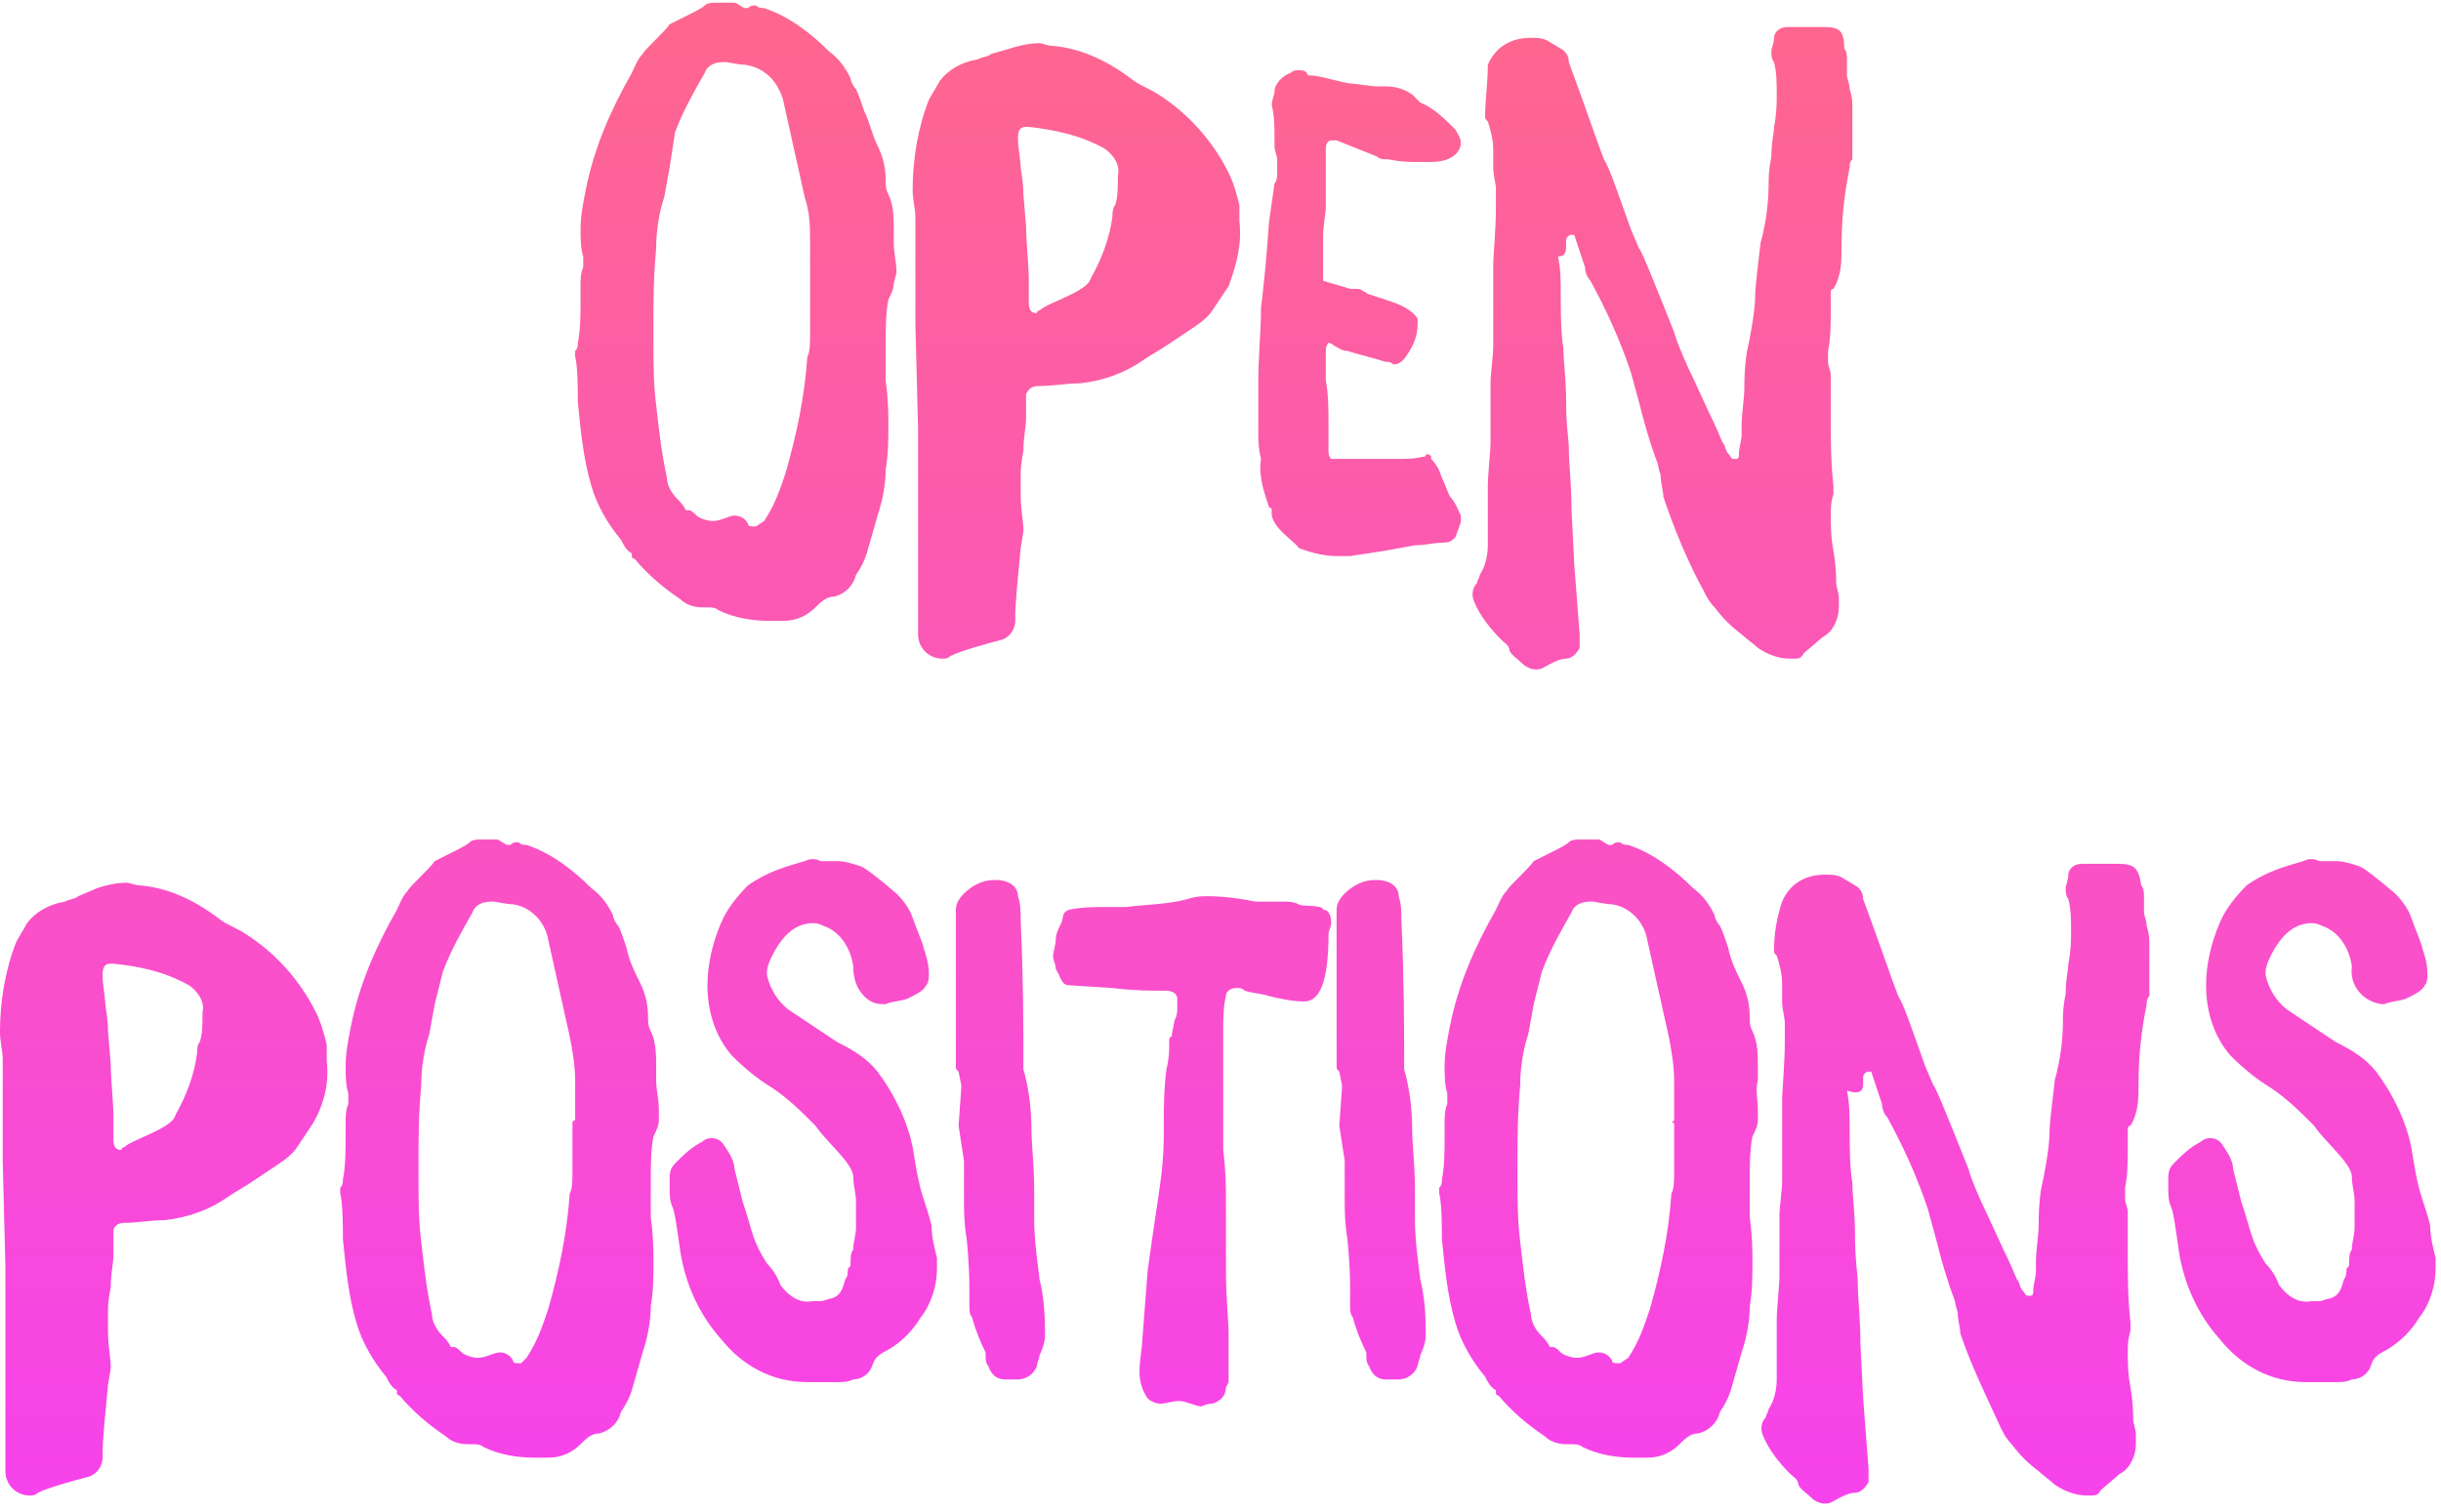<?xml version="1.0" encoding="utf-8"?>
<!-- Generator: Adobe Illustrator 26.0.2, SVG Export Plug-In . SVG Version: 6.00 Build 0)  -->
<svg version="1.0" id="Layer_1" xmlns="http://www.w3.org/2000/svg" xmlns:xlink="http://www.w3.org/1999/xlink" x="0px" y="0px"
	 viewBox="0 0 90.4 56" style="enable-background:new 0 0 90.4 56;" xml:space="preserve">
<style type="text/css">
	.st0{fill:url(#Path_25848_00000021835848508693748770000017143480176672465579_);}
</style>
<linearGradient id="Path_25848_00000032612066110867758230000008377606247200935851_" gradientUnits="userSpaceOnUse" x1="54.807" y1="-26.828" x2="54.807" y2="-27.828" gradientTransform="matrix(90.402 0 0 -56.014 -4909.427 -1502.729)">
	<stop  offset="0" style="stop-color:#FE678D"/>
	<stop  offset="1" style="stop-color:#F742ED"/>
</linearGradient>
<path id="Path_25848" style="fill:url(#Path_25848_00000032612066110867758230000008377606247200935851_);" d="M33.2,10.1
	c0-0.4-0.1-0.7-0.1-1.1V8.5c0-0.4,0-0.9-0.2-1.3c-0.1-0.2-0.1-0.3-0.1-0.5c0-0.5-0.1-0.9-0.3-1.3C32.3,5,32.2,4.5,32,4.1
	c-0.1-0.3-0.2-0.6-0.3-0.8c-0.1-0.1-0.2-0.3-0.2-0.4c-0.2-0.4-0.4-0.7-0.8-1c-0.7-0.7-1.5-1.3-2.4-1.6c-0.1,0-0.2,0-0.3-0.1
	c-0.1,0-0.2,0-0.3,0.1h-0.1c-0.1,0-0.3-0.2-0.4-0.2H27c0,0-0.1,0-0.2,0s-0.2,0-0.3,0h0c-0.1,0-0.3,0-0.4,0.1
	c-0.1,0.1-0.3,0.2-0.9,0.5l-0.4,0.2c-0.2,0.3-0.9,0.9-1,1.1c-0.2,0.2-0.3,0.5-0.4,0.7c-0.8,1.4-1.4,2.8-1.7,4.3
	c-0.1,0.5-0.2,1-0.2,1.5c0,0.3,0,0.7,0.1,1c0,0,0,0.1,0,0.2s0,0.2,0,0.2c-0.1,0.2-0.1,0.5-0.1,0.7v0.5c0,0.5,0,1.1-0.1,1.6
	c0,0.1,0,0.2-0.1,0.3c0,0,0,0.1,0,0.2c0.1,0.4,0.1,1.3,0.1,1.7c0.1,1,0.2,2.1,0.5,3.1c0.2,0.7,0.6,1.4,1.1,2
	c0.1,0.2,0.2,0.4,0.4,0.5l0,0.1c0,0,0,0.1,0.1,0.1c0.5,0.6,1.1,1.1,1.7,1.5c0.2,0.2,0.5,0.3,0.8,0.3h0.2c0.1,0,0.3,0,0.4,0.1
	c0.6,0.3,1.3,0.4,1.9,0.4c0.1,0,0.4,0,0.5,0c0.5,0,0.9-0.2,1.2-0.5c0.2-0.2,0.4-0.4,0.7-0.4c0.4-0.1,0.7-0.4,0.8-0.8
	c0.2-0.3,0.3-0.5,0.4-0.8l0.4-1.4c0.2-0.6,0.3-1.2,0.3-1.7c0.1-0.6,0.1-1.1,0.1-1.7c0-0.3,0-0.9-0.1-1.6c0-0.3,0-0.8,0-1.3
	c0-0.6,0-1.2,0.1-1.7c0.1-0.2,0.2-0.4,0.2-0.6L33.2,10.1z M30,10.6c0,0.2,0,0.4,0,0.5c0,0.2,0,0.3,0,0.5v0c0,0.1,0,0.3,0,0.4
	c0,0,0,0,0,0.1v0c0,0.1,0,0.2,0,0.3v0.1c0,0.1,0,0.6-0.1,0.7c-0.1,1.5-0.4,2.9-0.8,4.3c-0.2,0.6-0.4,1.2-0.8,1.8L28,19.5h-0.1
	c-0.1,0-0.2,0-0.2-0.1c-0.1-0.2-0.3-0.3-0.5-0.3c-0.2,0-0.5,0.2-0.8,0.2c-0.2,0-0.5-0.1-0.6-0.2c-0.1-0.1-0.2-0.2-0.3-0.2h-0.1
	c-0.1-0.2-0.2-0.3-0.3-0.4c-0.2-0.2-0.4-0.5-0.4-0.8c-0.2-0.9-0.3-1.8-0.4-2.7c-0.1-0.8-0.1-1.5-0.1-2.3v-0.9c0-0.6,0-1.5,0.1-2.6
	c0-0.6,0.1-1.3,0.3-1.9l0.2-1.1L25,4.9c0.3-0.8,0.7-1.5,1.1-2.2c0.1-0.3,0.4-0.4,0.7-0.4c0,0,0.1,0,0.1,0c0,0,0.5,0.1,0.7,0.1
	C28.3,2.5,28.8,3,29,3.7l0.2,0.9l0.6,2.7C30,7.9,30,8.4,30,9c0,0.5,0,0.9,0,1.2c0,0.1,0,0.2,0,0.3S30,10.6,30,10.6L30,10.6z
	 M38.1,10.9v-0.6c0-0.4-0.1-1.4-0.1-1.9l-0.1-1.2c0-0.5-0.1-0.9-0.1-1c0-0.2-0.1-0.8-0.1-1V5.1c0-0.3,0.1-0.4,0.3-0.4h0.1
	C39,4.8,40,5,40.9,5.5c0.3,0.2,0.6,0.6,0.5,1v0.1c0,0.3,0,0.7-0.1,1c-0.1,0.1-0.1,0.3-0.1,0.4c-0.1,0.8-0.4,1.6-0.8,2.3
	c-0.1,0.5-1.6,0.9-1.9,1.2c0,0-0.1,0-0.1,0.1c-0.2,0-0.3-0.1-0.3-0.4L38.1,10.9z M38.5,14.3c0.5,0,1-0.1,1.5-0.1
	c0.9-0.1,1.7-0.4,2.4-0.9c0.3-0.2,0.5-0.3,0.8-0.5c0.3-0.2,0.6-0.4,0.9-0.6c0.3-0.2,0.6-0.4,0.8-0.7l0.6-0.9C45.8,9.8,46,9,45.9,8.2
	c0-0.1,0-0.5,0-0.6c-0.1-0.4-0.2-0.8-0.4-1.2c-0.6-1.2-1.5-2.2-2.6-2.9c-0.3-0.2-0.6-0.3-0.9-0.5c-0.9-0.7-1.9-1.2-3-1.3
	c-0.2,0-0.4-0.1-0.5-0.1c-0.4,0-0.8,0.1-1.1,0.2L36.7,2c-0.1,0.1-0.3,0.1-0.5,0.2c-0.6,0.1-1.1,0.4-1.4,0.8
	c-0.1,0.2-0.3,0.5-0.4,0.7c-0.4,1-0.6,2.2-0.6,3.3v0.1c0,0.2,0.1,0.7,0.1,0.9v0.6c0,0.5,0,1.6,0,2.1c0,0.4,0,0.8,0,1V12l0.1,3.9v0.4
	c0,0.4,0,1.4,0,1.9V19c0,0.1,0,0.5,0,0.7v0.1c0,0.3,0,0.6,0,0.9v0.6c0,0.1,0,0.4,0,0.5c0,0.2,0,0.6,0,0.9c0,0.3,0,0.5,0,0.8
	c0,0.5,0.4,0.9,0.9,0.9c0,0,0,0,0,0c0.1,0,0.2,0,0.3-0.1c0.4-0.2,1.5-0.5,1.9-0.6c0.3-0.1,0.5-0.4,0.5-0.7v-0.2
	c0-0.5,0.1-1.4,0.2-2.5l0.1-0.6c0,0,0-0.1,0-0.1c0-0.3-0.1-0.7-0.1-1.3c0-0.1,0-0.5,0-0.7c0-0.1,0-0.4,0.1-0.9
	c0-0.5,0.1-0.9,0.1-1.2c0-0.2,0-0.4,0-0.7v-0.2C38.1,14.4,38.2,14.3,38.5,14.3L38.5,14.3L38.5,14.3z M46.7,17
	c-0.1,0.6,0.1,1.2,0.3,1.8c0,0,0.1,0,0.1,0.1c-0.1,0.6,0.8,1.1,1,1.4l0,0c0.5,0.2,1,0.3,1.4,0.3c0.1,0,0.4,0,0.5,0l1.3-0.2l1.1-0.2
	c0.4,0,0.7-0.1,1.1-0.1c0.2,0,0.3-0.1,0.4-0.2c0.1-0.3,0.2-0.5,0.2-0.6c0-0.1,0-0.1,0-0.2c-0.1-0.2-0.2-0.5-0.4-0.7
	c-0.1-0.2-0.2-0.5-0.3-0.7c-0.1-0.3-0.2-0.5-0.4-0.7L53,16.9c-0.1-0.1-0.2-0.1-0.2,0C52.4,17,52.1,17,51.8,17h-1.2
	c-0.1,0-0.2,0-0.3,0c-0.1,0-0.5,0-0.7,0h-0.2c0,0,0,0-0.1,0h0c-0.1-0.1-0.1-0.2-0.1-0.3v-0.1c0-0.2,0-0.7,0-0.9c0-0.5,0-1.1-0.1-1.6
	c0-0.3,0-0.6,0-0.8V13c0-0.2,0.1-0.3,0.1-0.3c0,0,0.1,0,0.2,0.1c0.2,0.1,0.3,0.2,0.5,0.2c0.3,0.1,1.1,0.3,1.4,0.4
	c0.1,0,0.2,0,0.3,0.1c0.2,0,0.3-0.1,0.4-0.2c0.3-0.4,0.5-0.8,0.5-1.3c0-0.1,0-0.2,0-0.2c-0.2-0.3-0.6-0.5-0.9-0.6
	c-0.3-0.1-0.6-0.2-0.9-0.3c-0.1,0-0.1-0.1-0.2-0.1c-0.1-0.1-0.2-0.1-0.3-0.1c0,0-0.2,0-0.2,0c-0.3-0.1-0.7-0.2-1-0.3
	C49,10.3,49,10.1,49,9.9c0-0.2,0-0.6,0-1.1s0.1-0.9,0.1-1.1c0,0,0-0.1,0-0.2V5.5c0-0.2,0.1-0.3,0.2-0.3c0.1,0,0.1,0,0.2,0
	C50,5.4,50.5,5.6,51,5.8c0.1,0.1,0.2,0.1,0.4,0.1C51.9,6,52.2,6,52.4,6c0.2,0,0.4,0,0.6,0c0.8,0,1.1-0.4,1.1-0.7V5.3
	c0-0.2-0.1-0.3-0.2-0.5c-0.4-0.4-0.8-0.8-1.3-1c-0.1-0.1-0.2-0.2-0.3-0.3c-0.3-0.2-0.6-0.3-1-0.3H51c-0.2,0-0.8-0.1-0.9-0.1
	c-0.3,0-1.2-0.3-1.5-0.3c-0.1,0-0.2,0-0.2-0.1c-0.1-0.1-0.2-0.1-0.3-0.1c-0.1,0-0.2,0-0.3,0.1c-0.3,0.1-0.6,0.4-0.6,0.7
	c0,0.1-0.1,0.3-0.1,0.5v0l0,0c0.1,0.4,0.1,0.8,0.1,1.2v0.1c0,0.1,0,0.2,0,0.2c0,0.2,0.1,0.4,0.1,0.5c0,0.2,0,0.3,0,0.5
	c0,0.1,0,0.3-0.1,0.4L47,8.2c-0.1,1.4-0.2,2.4-0.3,3.2c0,0.9-0.1,1.8-0.1,2.7v0.6c0,0.3,0,1.1,0,1.4C46.6,16.3,46.6,16.6,46.7,17
	L46.7,17z M68.2,9.1c0-1,0.1-1.9,0.3-2.9c0-0.1,0-0.2,0.1-0.3c0-0.8,0-1.3,0-1.7V4c0-0.2,0-0.4-0.1-0.7c0-0.2-0.1-0.4-0.1-0.5V2.2
	c0-0.1,0-0.3-0.1-0.4C68.3,1.1,68.1,1,67.5,1h-0.2c-0.2,0-0.7,0-0.9,0h-0.2c-0.3,0-0.5,0.2-0.5,0.4c0,0.2-0.1,0.4-0.1,0.5
	c0,0.1,0,0.3,0.1,0.4c0.1,0.4,0.1,0.8,0.1,1.2c0,0.3,0,0.7-0.1,1.2c0,0.2-0.1,0.6-0.1,1.1c-0.1,0.5-0.1,0.8-0.1,1
	c0,0.7-0.1,1.5-0.3,2.2c-0.1,0.9-0.2,1.6-0.2,2c0,0.5-0.2,1.6-0.3,2c-0.1,0.6-0.1,1.1-0.1,1.4c0,0.3-0.1,1-0.1,1.3
	c0,0.1,0,0.3,0,0.3v0.1c0,0.2-0.1,0.5-0.1,0.7c0,0.1,0,0.2-0.1,0.2h-0.1c-0.1,0-0.1-0.1-0.2-0.2c-0.1-0.1-0.1-0.3-0.2-0.4
	c-0.1-0.2-0.2-0.5-0.5-1.1l-0.6-1.3c-0.2-0.4-0.6-1.3-0.7-1.7c-0.8-2-1.2-3-1.3-3.1l-0.3-0.7c-0.5-1.4-0.8-2.3-1-2.6
	c-0.2-0.5-0.6-1.7-1.3-3.6c0-0.2-0.1-0.4-0.3-0.5l-0.5-0.3c-0.2-0.1-0.4-0.1-0.6-0.1c-0.7,0-1.3,0.3-1.6,1C55.1,3.1,55,3.7,55,4.3v0
	c0,0.1,0,0.1,0.1,0.2c0.1,0.3,0.2,0.7,0.2,1v0.1c0,0.1,0,0.3,0,0.4c0,0,0,0.2,0,0.2c0,0.3,0.1,0.6,0.1,0.8v0.6c0,1-0.1,1.8-0.1,2.3
	v1.7c0,0.5,0,0.9,0,1.1v0.2c0,0.2-0.1,1-0.1,1.2v0.1c0,0.2,0,0.9,0,1v1.2c0,0.3-0.1,1.2-0.1,1.6v0.2c0,0.8,0,1.3,0,1.7v0.3
	c0,0.4-0.1,0.8-0.3,1.1c0,0.1-0.1,0.2-0.1,0.3v0c-0.2,0.2-0.2,0.5-0.1,0.7c0.2,0.5,0.6,1,1,1.4c0.1,0.1,0.3,0.2,0.3,0.4
	c0.1,0.2,0.3,0.3,0.5,0.5c0.1,0.1,0.3,0.2,0.5,0.2c0.2,0,0.3-0.1,0.5-0.2c0.2-0.1,0.4-0.2,0.6-0.2c0.2,0,0.4-0.2,0.5-0.4
	c0-0.1,0-0.2,0-0.3v-0.2l-0.2-2.6l-0.1-2c0-1-0.1-1.7-0.1-2.3c0-0.3-0.1-0.8-0.1-1.7c0-0.9-0.1-1.5-0.1-2c-0.1-0.5-0.1-1.5-0.1-2
	c0-0.5,0-0.9-0.1-1.4C58,9.5,58,9.3,58,9V8.9c0-0.1,0.1-0.2,0.2-0.2c0,0,0.1,0,0.1,0l0.4,1.2c0,0.2,0.1,0.4,0.2,0.5
	c0.6,1.1,1.1,2.2,1.5,3.4l0.3,1.1c0.2,0.8,0.4,1.5,0.7,2.3c0,0,0,0.1,0.1,0.4c0,0.3,0.1,0.6,0.1,0.8c0.4,1.2,0.9,2.4,1.5,3.5
	c0.1,0.2,0.2,0.4,0.4,0.6c0.3,0.4,0.6,0.7,1,1c0.1,0.1,0.5,0.4,0.6,0.5c0.3,0.2,0.7,0.4,1.2,0.4c0,0,0.1,0,0.1,0
	c0.2,0,0.3,0,0.4-0.2l0.7-0.6c0.4-0.2,0.6-0.7,0.6-1.1c0-0.1,0-0.3,0-0.4c0-0.1-0.1-0.4-0.1-0.5c0-0.2,0-0.6-0.1-1.2
	c-0.1-0.5-0.1-1-0.1-1.3c0-0.2,0-0.5,0.1-0.8v-0.1c0,0,0-0.1,0-0.2c-0.1-0.9-0.1-1.7-0.1-2.6c0-0.2,0-0.6,0-0.8c0-0.1,0-0.5,0-0.5
	c0-0.1,0-0.2,0-0.2c0-0.2-0.1-0.3-0.1-0.5c0-0.1,0-0.3,0-0.4c0.1-0.5,0.1-1,0.1-1.5v-0.3c0-0.1,0-0.2,0-0.3c0-0.1,0-0.2,0.1-0.2
	C68.2,10.2,68.2,9.7,68.2,9.1L68.2,9.1z M4.2,41.9v-0.6c0-0.4-0.1-1.4-0.1-1.9l-0.1-1.2c0-0.5-0.1-0.9-0.1-1c0-0.2-0.1-0.8-0.1-1
	v-0.1c0-0.3,0.1-0.4,0.3-0.4h0.1c1,0.1,1.9,0.3,2.8,0.8c0.3,0.2,0.6,0.6,0.5,1v0.1c0,0.3,0,0.7-0.1,1c-0.1,0.1-0.1,0.3-0.1,0.4
	c-0.1,0.8-0.4,1.6-0.8,2.3c-0.1,0.5-1.6,0.9-1.9,1.2c0,0-0.1,0-0.1,0.1c-0.2,0-0.3-0.1-0.3-0.4L4.2,41.9z M4.6,45.3
	c0.5,0,1-0.1,1.5-0.1c0.9-0.1,1.7-0.4,2.4-0.9c0.3-0.2,0.5-0.3,0.8-0.5c0.3-0.2,0.6-0.4,0.9-0.6c0.3-0.2,0.6-0.4,0.8-0.7l0.6-0.9
	c0.4-0.7,0.6-1.5,0.5-2.3c0-0.1,0-0.5,0-0.6c-0.1-0.4-0.2-0.8-0.4-1.2c-0.6-1.2-1.5-2.2-2.6-2.9c-0.3-0.2-0.6-0.3-0.9-0.5
	c-0.9-0.7-1.9-1.2-3-1.3c-0.2,0-0.4-0.1-0.5-0.1c-0.4,0-0.8,0.1-1.1,0.2l-0.7,0.3c-0.1,0.1-0.3,0.1-0.5,0.2
	c-0.6,0.1-1.1,0.4-1.4,0.8c-0.1,0.2-0.3,0.5-0.4,0.7c-0.4,1-0.6,2.2-0.6,3.3v0.1c0,0.2,0.1,0.7,0.1,0.9v0.6c0,0.5,0,1.6,0,2.1
	c0,0.4,0,0.8,0,1V43l0.1,3.9v0.4c0,0.4,0,1.4,0,1.9V50c0,0.1,0,0.5,0,0.7v0.1c0,0.3,0,0.6,0,0.9v0.6c0,0.1,0,0.4,0,0.5
	c0,0.2,0,0.6,0,0.9c0,0.3,0,0.5,0,0.8c0,0.5,0.4,0.9,0.9,0.9c0,0,0,0,0,0c0.1,0,0.2,0,0.3-0.1c0.4-0.2,1.5-0.5,1.9-0.6
	c0.3-0.1,0.5-0.4,0.5-0.7v-0.2c0-0.5,0.1-1.4,0.2-2.5l0.1-0.6c0,0,0-0.1,0-0.1c0-0.3-0.1-0.7-0.1-1.3c0-0.1,0-0.5,0-0.7
	s0-0.4,0.1-0.9c0-0.5,0.1-0.9,0.1-1.2c0-0.2,0-0.4,0-0.7v-0.2C4.2,45.5,4.3,45.3,4.6,45.3L4.6,45.3L4.6,45.3z M24.4,41.1
	c0-0.4-0.1-0.7-0.1-1.1v-0.5c0-0.4,0-0.9-0.2-1.3c-0.1-0.2-0.1-0.3-0.1-0.5c0-0.5-0.1-0.9-0.3-1.3c-0.2-0.4-0.4-0.8-0.5-1.3
	c-0.1-0.3-0.2-0.6-0.3-0.8c-0.1-0.1-0.2-0.3-0.2-0.4c-0.2-0.4-0.4-0.7-0.8-1c-0.7-0.7-1.5-1.3-2.4-1.6c-0.1,0-0.2,0-0.3-0.1
	c-0.1,0-0.2,0-0.3,0.1h-0.1c-0.1,0-0.3-0.2-0.4-0.2h-0.1c0,0-0.1,0-0.2,0s-0.2,0-0.3,0h0c-0.1,0-0.3,0-0.4,0.1
	c-0.1,0.1-0.3,0.2-0.9,0.5l-0.4,0.2c-0.2,0.3-0.9,0.9-1,1.1c-0.2,0.2-0.3,0.5-0.4,0.7c-0.8,1.4-1.4,2.8-1.7,4.3
	c-0.1,0.5-0.2,1-0.2,1.5c0,0.3,0,0.7,0.1,1c0,0,0,0.1,0,0.2c0,0.1,0,0.2,0,0.2c-0.1,0.2-0.1,0.5-0.1,0.7v0.5c0,0.5,0,1.1-0.1,1.6
	c0,0.1,0,0.2-0.1,0.3c0,0,0,0.1,0,0.2c0.1,0.4,0.1,1.3,0.1,1.7c0.1,1,0.2,2.1,0.5,3.1c0.2,0.7,0.6,1.4,1.1,2
	c0.1,0.2,0.2,0.4,0.4,0.5l0,0.1c0,0,0,0.1,0.1,0.1c0.5,0.6,1.1,1.1,1.7,1.5c0.2,0.2,0.5,0.3,0.8,0.3h0.2c0.1,0,0.3,0,0.4,0.1
	c0.6,0.3,1.3,0.4,1.9,0.4c0.1,0,0.4,0,0.5,0c0.5,0,0.9-0.2,1.2-0.5c0.2-0.2,0.4-0.4,0.7-0.4c0.4-0.1,0.7-0.4,0.8-0.8
	c0.2-0.3,0.3-0.5,0.4-0.8l0.4-1.4c0.2-0.6,0.3-1.2,0.3-1.7c0.1-0.6,0.1-1.1,0.1-1.7c0-0.3,0-0.9-0.1-1.6c0-0.3,0-0.8,0-1.3
	c0-0.6,0-1.2,0.1-1.7c0.1-0.2,0.2-0.4,0.2-0.6L24.4,41.1z M21.2,41.6c0,0.2,0,0.4,0,0.5c0,0.2,0,0.3,0,0.5v0c0,0.1,0,0.3,0,0.4
	c0,0,0,0,0,0.1v0c0,0.1,0,0.2,0,0.3v0.1c0,0.1,0,0.6-0.1,0.7c-0.1,1.5-0.4,2.9-0.8,4.3c-0.2,0.6-0.4,1.2-0.8,1.8l-0.2,0.2h-0.1
	c-0.1,0-0.2,0-0.2-0.1c-0.1-0.2-0.3-0.3-0.5-0.3c-0.2,0-0.5,0.2-0.8,0.2c-0.2,0-0.5-0.1-0.6-0.2c-0.1-0.1-0.2-0.2-0.3-0.2h-0.1
	c-0.1-0.2-0.2-0.3-0.3-0.4c-0.2-0.2-0.4-0.5-0.4-0.8c-0.2-0.9-0.3-1.8-0.4-2.7c-0.1-0.8-0.1-1.5-0.1-2.3v-0.9c0-0.6,0-1.5,0.1-2.6
	c0-0.6,0.1-1.3,0.3-1.9l0.2-1.1l0.3-1.2c0.3-0.8,0.7-1.5,1.1-2.2c0.1-0.3,0.4-0.4,0.7-0.4c0,0,0.1,0,0.1,0c0,0,0.5,0.1,0.7,0.1
	c0.7,0.1,1.2,0.7,1.3,1.3l0.2,0.9l0.6,2.7c0.1,0.5,0.2,1.1,0.2,1.6c0,0.5,0,0.9,0,1.2c0,0.1,0,0.2,0,0.3
	C21.2,41.5,21.2,41.6,21.2,41.6L21.2,41.6z M29.8,31.9c-0.7,0.2-1.4,0.4-2.1,0.9c-0.4,0.4-0.8,0.9-1,1.4c-0.3,0.7-0.5,1.5-0.5,2.3
	c0,1,0.3,1.9,0.9,2.6c0.5,0.5,1,0.9,1.5,1.2c0.6,0.4,1.1,0.9,1.6,1.4c0.4,0.6,1.4,1.4,1.4,1.9c0,0.3,0.1,0.6,0.1,0.9
	c0,0.1,0,0.2,0,0.3c0,0,0,0.1,0,0.1c0,0,0,0.1,0,0.1c0,0.1,0,0.1,0,0.2c0,0.1,0,0.2,0,0.3c0,0.2-0.1,0.6-0.1,0.7v0.1l0,0
	c-0.1,0.1-0.1,0.3-0.1,0.5c0,0.1,0,0.1-0.1,0.2c0,0.1,0,0.3-0.1,0.4c-0.1,0.4-0.2,0.6-0.5,0.7c-0.1,0-0.3,0.1-0.4,0.1
	c0,0-0.2,0-0.3,0c-0.5,0.1-0.9-0.2-1.2-0.6c-0.1-0.3-0.3-0.6-0.5-0.8c-0.2-0.3-0.4-0.7-0.5-1c-0.1-0.3-0.2-0.7-0.4-1.3
	c-0.1-0.4-0.2-0.8-0.3-1.2c0-0.3-0.2-0.6-0.4-0.9c-0.2-0.3-0.6-0.3-0.8-0.1c-0.4,0.2-0.7,0.5-1,0.8c-0.2,0.2-0.2,0.4-0.2,0.6
	c0,0,0,0.2,0,0.3c0,0.2,0,0.5,0.1,0.7c0.1,0.2,0.2,1,0.3,1.7c0.2,1.2,0.7,2.3,1.5,3.2c0.8,1,1.9,1.6,3.2,1.6h0.1c0.4,0,0.7,0,0.9,0
	h0.1c0.2,0,0.4,0,0.6-0.1c0.3,0,0.6-0.2,0.7-0.5c0.1-0.3,0.2-0.4,0.6-0.6c0.5-0.3,0.9-0.7,1.2-1.2c0.4-0.5,0.6-1.2,0.6-1.8
	c0-0.1,0-0.3,0-0.4c-0.1-0.4-0.2-0.8-0.2-1.2c-0.1-0.4-0.2-0.7-0.3-1c-0.2-0.6-0.3-1.3-0.4-1.9c-0.2-1-0.7-2-1.3-2.8
	c-0.4-0.5-0.9-0.8-1.5-1.1c-0.6-0.4-1.2-0.8-1.8-1.2c-0.4-0.3-0.7-0.8-0.8-1.3c0-0.3,0.1-0.5,0.2-0.7c0.4-0.8,0.9-1.2,1.5-1.2
	c0.1,0,0.2,0,0.4,0.1c0.6,0.2,1,0.8,1.1,1.5c0,0.4,0.1,0.8,0.4,1.1c0.2,0.2,0.4,0.3,0.7,0.3h0.1c0.2-0.1,0.5-0.1,0.8-0.2
	c0.4-0.2,0.6-0.3,0.7-0.5c0.1-0.1,0.1-0.3,0.1-0.4c0-0.4-0.1-0.7-0.2-1c0-0.1-0.3-0.8-0.4-1.1c-0.1-0.3-0.3-0.6-0.6-0.9
	c-0.7-0.6-1.1-0.9-1.3-1c-0.3-0.1-0.6-0.2-0.9-0.2c-0.2,0-0.5,0-0.6,0C30.2,31.8,30,31.8,29.8,31.9L29.8,31.9z M38.5,47.4
	c-0.1-0.8-0.2-1.5-0.2-2.3c0-0.3,0-0.7,0-1c0-1-0.1-1.7-0.1-2.2c0-0.8-0.1-1.6-0.3-2.3c0-0.2,0-0.3,0-0.5c0-1.1,0-2.8-0.1-5
	c0-0.3,0-0.6-0.1-0.9c0-0.4-0.4-0.6-0.8-0.6h-0.1c-0.4,0-0.8,0.2-1.1,0.5c-0.2,0.2-0.3,0.4-0.3,0.6c0,0.3,0,0.5,0,0.8
	c0,0.4,0,1.4,0,1.8v0.2c0,0,0,0,0,0.1v1.7c0,0.5,0,0.8,0,1.1v0.1c0,0.1,0,0.1,0.1,0.2l0.1,0.5v0.1l-0.1,1.4L35.7,43
	c0,0.3,0,0.8,0,1.5c0,0.3,0,0.8,0.1,1.4c0.1,1,0.1,1.6,0.1,1.8c0,0.2,0,0.4,0,0.6v0.1c0,0.1,0,0.3,0.1,0.4c0.1,0.4,0.3,0.9,0.5,1.3
	v0.1c0,0.1,0,0.3,0.1,0.4c0.1,0.3,0.3,0.5,0.6,0.5h0.1c0,0,0.1,0,0.1,0c0.1,0,0.3,0,0.3,0h0c0.3,0,0.6-0.2,0.7-0.5
	c0-0.1,0.1-0.3,0.1-0.4c0.1-0.2,0.2-0.5,0.2-0.7v-0.2C38.7,48.4,38.6,47.8,38.5,47.4z M44.9,52c0.3-0.1,0.5-0.3,0.5-0.6l0.1-0.2
	c0-0.2,0-0.9,0-1.2c0-0.1,0-0.5,0-0.6c0-0.5-0.1-1.3-0.1-2.4v-1.5c0-0.5,0-0.9,0-1.2c0-0.3,0-0.9-0.1-1.7c0-0.5,0-1.6,0-2
	c0-0.3,0-0.6,0-0.9c0-0.2,0-0.5,0-0.8v-0.7c0-0.4,0-0.9,0.1-1.3c0-0.2,0.2-0.3,0.4-0.3c0.1,0,0.2,0,0.3,0.1c0.3,0.1,0.6,0.1,0.9,0.2
	c0.4,0.1,0.9,0.2,1.3,0.2c0.6,0,0.9-0.8,0.9-2.5c0-0.1,0.1-0.3,0.1-0.4c0-0.3-0.1-0.5-0.3-0.5c0-0.2-0.8-0.1-0.9-0.2
	c-0.2-0.1-0.4-0.1-0.6-0.1c-0.1,0-0.5,0-0.7,0c-0.1,0-0.2,0-0.3,0c-1-0.2-1.6-0.2-1.8-0.2c-0.2,0-0.4,0-0.7,0.1
	c-0.7,0.2-1.5,0.2-2.3,0.3c-0.2,0-0.3,0-0.5,0H41c-0.5,0-0.9,0-1.4,0.1c-0.3,0.1-0.2,0.3-0.3,0.5c-0.1,0.2-0.2,0.4-0.2,0.6
	c0,0.2-0.1,0.5-0.1,0.6c0,0.2,0.1,0.3,0.1,0.5c0.2,0.3,0.2,0.6,0.5,0.6l1.6,0.1c0.8,0.1,1.4,0.1,1.8,0.1h0.2c0.2,0,0.4,0.1,0.4,0.3
	c0,0,0,0,0,0.1l0,0.1v0.1c0,0.2,0,0.3-0.1,0.5l-0.1,0.5v0.1c-0.1,0-0.1,0.1-0.1,0.2v0.1c0,0.2,0,0.5-0.1,0.9
	c-0.1,0.8-0.1,1.5-0.1,1.9v0.4c0,0.4,0,0.9-0.1,1.7c-0.1,0.8-0.3,2-0.5,3.5l-0.1,1.3l-0.1,1.3c0,0.2-0.1,0.7-0.1,1.1
	c0,0.4,0.1,0.7,0.3,1c0.1,0.1,0.3,0.2,0.5,0.2c0.1,0,0.5-0.1,0.6-0.1h0.1c0.2,0,0.6,0.2,0.8,0.2C44.7,52,44.8,52,44.9,52L44.9,52z
	 M52.6,47.4c-0.1-0.8-0.2-1.5-0.2-2.3c0-0.3,0-0.7,0-1c0-1-0.1-1.7-0.1-2.2c0-0.8-0.1-1.6-0.3-2.3c0-0.2,0-0.3,0-0.5
	c0-1.1,0-2.8-0.1-5c0-0.3,0-0.6-0.1-0.9c0-0.4-0.4-0.6-0.8-0.6h-0.1c-0.4,0-0.8,0.2-1.1,0.5c-0.2,0.2-0.3,0.4-0.3,0.6
	c0,0.3,0,0.5,0,0.8c0,0.4,0,1.4,0,1.8v0.2c0,0,0,0,0,0.1v1.7c0,0.5,0,0.8,0,1.1v0.1c0,0.1,0,0.1,0.1,0.2l0.1,0.5v0.1l-0.1,1.4
	L49.8,43c0,0.3,0,0.8,0,1.5c0,0.3,0,0.8,0.1,1.4c0.1,1,0.1,1.6,0.1,1.8c0,0.2,0,0.4,0,0.6v0.1c0,0.1,0,0.3,0.1,0.4
	c0.1,0.4,0.3,0.9,0.5,1.3v0.1c0,0.1,0,0.3,0.1,0.4c0.1,0.3,0.3,0.5,0.6,0.5h0.1c0,0,0.1,0,0.1,0c0.1,0,0.3,0,0.3,0h0
	c0.3,0,0.6-0.2,0.7-0.5c0-0.1,0.1-0.3,0.1-0.4c0.1-0.2,0.2-0.5,0.2-0.7v-0.2C52.8,48.4,52.7,47.8,52.6,47.4z M65.1,41.1
	c0-0.4-0.1-0.7,0-1.1v-0.5c0-0.4,0-0.9-0.2-1.3c-0.1-0.2-0.1-0.3-0.1-0.5c0-0.5-0.1-0.9-0.3-1.3c-0.2-0.4-0.4-0.8-0.5-1.3
	c-0.1-0.3-0.2-0.6-0.3-0.8c-0.1-0.1-0.2-0.3-0.2-0.4c-0.2-0.4-0.4-0.7-0.8-1c-0.7-0.7-1.5-1.3-2.4-1.6c-0.1,0-0.2,0-0.3-0.1
	c-0.1,0-0.2,0-0.3,0.1h-0.1c-0.1,0-0.3-0.2-0.4-0.2H59c0,0-0.1,0-0.2,0c-0.1,0-0.2,0-0.3,0h0c-0.1,0-0.3,0-0.4,0.1
	c-0.1,0.1-0.3,0.2-0.9,0.5l-0.4,0.2c-0.2,0.3-0.9,0.9-1,1.1c-0.2,0.2-0.3,0.5-0.4,0.7c-0.8,1.4-1.4,2.8-1.7,4.3
	c-0.1,0.5-0.2,1-0.2,1.5c0,0.3,0,0.7,0.1,1c0,0,0,0.1,0,0.2c0,0.1,0,0.2,0,0.2c-0.1,0.2-0.1,0.5-0.1,0.7v0.5c0,0.5,0,1.1-0.1,1.6
	c0,0.1,0,0.2-0.1,0.3c0,0,0,0.1,0,0.2c0.1,0.4,0.1,1.3,0.1,1.7c0.1,1,0.2,2.1,0.5,3.1c0.2,0.7,0.6,1.4,1.1,2
	c0.1,0.2,0.2,0.4,0.4,0.5l0,0.1c0,0,0,0.1,0.1,0.1c0.5,0.6,1.1,1.1,1.7,1.5c0.2,0.2,0.5,0.3,0.8,0.3h0.2c0.1,0,0.3,0,0.4,0.1
	c0.6,0.3,1.3,0.4,1.9,0.4c0.1,0,0.4,0,0.5,0c0.5,0,0.9-0.2,1.2-0.5c0.2-0.2,0.4-0.4,0.7-0.4c0.4-0.1,0.7-0.4,0.8-0.8
	c0.2-0.3,0.3-0.5,0.4-0.8l0.4-1.4c0.2-0.6,0.3-1.2,0.3-1.7c0.1-0.6,0.1-1.1,0.1-1.7c0-0.3,0-0.9-0.1-1.6c0-0.3,0-0.8,0-1.3
	c0-0.6,0-1.2,0.1-1.7c0.1-0.2,0.2-0.4,0.2-0.6L65.1,41.1z M62,41.6c0,0.2,0,0.4,0,0.5c0,0.2,0,0.3,0,0.5v0c0,0.1,0,0.3,0,0.4
	c0,0,0,0,0,0.1v0c0,0.1,0,0.2,0,0.3v0.1c0,0.1,0,0.6-0.1,0.7c-0.1,1.5-0.4,2.9-0.8,4.3c-0.2,0.6-0.4,1.2-0.8,1.8L60,50.5h-0.1
	c-0.1,0-0.2,0-0.2-0.1c-0.1-0.2-0.3-0.3-0.5-0.3c-0.2,0-0.5,0.2-0.8,0.2c-0.2,0-0.5-0.1-0.6-0.2c-0.1-0.1-0.2-0.2-0.3-0.2h-0.1
	c-0.1-0.2-0.2-0.3-0.3-0.4c-0.2-0.2-0.4-0.5-0.4-0.8c-0.2-0.9-0.3-1.8-0.4-2.7c-0.1-0.8-0.1-1.5-0.1-2.3v-0.9c0-0.6,0-1.5,0.1-2.6
	c0-0.6,0.1-1.3,0.3-1.9l0.2-1.1l0.3-1.2c0.3-0.8,0.7-1.5,1.1-2.2c0.1-0.3,0.4-0.4,0.7-0.4c0,0,0,0,0.1,0c0,0,0.5,0.1,0.7,0.1
	c0.7,0.1,1.2,0.7,1.3,1.3l0.2,0.9l0.6,2.7c0.1,0.5,0.2,1.1,0.2,1.6c0,0.5,0,0.9,0,1.2c0,0.1,0,0.2,0,0.3
	C61.9,41.6,61.9,41.6,62,41.6L62,41.6z M79.2,40.1c0-1,0.1-1.9,0.3-2.9c0-0.1,0-0.2,0.1-0.3c0-0.8,0-1.3,0-1.7V35
	c0-0.2,0-0.4-0.1-0.7c0-0.2-0.1-0.4-0.1-0.5v-0.6c0-0.1,0-0.3-0.1-0.4c-0.1-0.7-0.3-0.8-0.9-0.8h-0.2c-0.2,0-0.7,0-0.9,0h-0.2
	c-0.3,0-0.5,0.2-0.5,0.4c0,0.2-0.1,0.4-0.1,0.5c0,0.1,0,0.3,0.1,0.4c0.1,0.4,0.1,0.8,0.1,1.2c0,0.3,0,0.7-0.1,1.2
	c0,0.2-0.1,0.6-0.1,1.1c-0.1,0.5-0.1,0.8-0.1,1c0,0.7-0.1,1.5-0.3,2.2c-0.1,0.9-0.2,1.6-0.2,2c0,0.5-0.2,1.6-0.3,2
	c-0.1,0.6-0.1,1.1-0.1,1.4c0,0.3-0.1,1-0.1,1.3c0,0.1,0,0.3,0,0.3v0.1c0,0.2-0.1,0.5-0.1,0.7c0,0.1,0,0.2-0.1,0.2h-0.1
	c-0.1,0-0.1-0.1-0.2-0.2c-0.1-0.1-0.1-0.3-0.2-0.4c-0.1-0.2-0.2-0.5-0.5-1.1l-0.6-1.3c-0.2-0.4-0.6-1.3-0.7-1.7
	c-0.8-2-1.2-3-1.3-3.1l-0.3-0.7c-0.5-1.4-0.8-2.3-1-2.6c-0.2-0.5-0.6-1.7-1.3-3.6c0-0.2-0.1-0.4-0.3-0.5l-0.5-0.3
	c-0.2-0.1-0.4-0.1-0.6-0.1c-0.7,0-1.3,0.3-1.6,1c-0.2,0.6-0.3,1.2-0.3,1.8v0c0,0.1,0,0.1,0.1,0.2c0.1,0.3,0.2,0.7,0.2,1v0.1
	c0,0.1,0,0.3,0,0.4c0,0,0,0.2,0,0.2c0,0.3,0.1,0.6,0.1,0.8v0.6c0,1-0.1,1.8-0.1,2.3v1.7c0,0.5,0,0.9,0,1.1v0.2c0,0.2-0.1,1-0.1,1.2
	v0.1c0,0.2,0,0.9,0,1v1.2c0,0.3-0.1,1.2-0.1,1.6v0.2c0,0.8,0,1.3,0,1.7v0.3c0,0.4-0.1,0.8-0.3,1.1c0,0.1-0.1,0.2-0.1,0.3v0
	c-0.2,0.2-0.2,0.5-0.1,0.7c0.2,0.5,0.6,1,1,1.4c0.1,0.1,0.3,0.2,0.3,0.4c0.1,0.2,0.3,0.3,0.5,0.5c0.1,0.1,0.3,0.2,0.5,0.2
	c0.2,0,0.3-0.1,0.5-0.2c0.2-0.1,0.4-0.2,0.6-0.2c0.2,0,0.4-0.2,0.5-0.4c0-0.1,0-0.2,0-0.3v-0.2l-0.2-2.6l-0.1-2c0-1-0.1-1.7-0.1-2.3
	c0-0.3-0.1-0.8-0.1-1.7c0-0.9-0.1-1.5-0.1-2c-0.1-0.5-0.1-1.5-0.1-2c0-0.5,0-0.9-0.1-1.4C69,40.6,69,40.3,69,40.1v-0.2
	c0-0.1,0.1-0.2,0.2-0.2c0,0,0.1,0,0.1,0l0.4,1.2c0,0.2,0.1,0.4,0.2,0.5c0.6,1.1,1.1,2.2,1.5,3.4l0.3,1.1c0.2,0.8,0.4,1.5,0.7,2.3
	c0,0,0,0.1,0.1,0.4c0,0.3,0.1,0.6,0.1,0.8c0.4,1.2,1,2.4,1.5,3.5c0.1,0.2,0.2,0.4,0.4,0.6c0.3,0.4,0.6,0.7,1,1
	c0.1,0.1,0.5,0.4,0.6,0.5c0.3,0.2,0.7,0.4,1.2,0.4c0,0,0.1,0,0.1,0c0.2,0,0.3,0,0.4-0.2l0.7-0.6c0.4-0.2,0.6-0.7,0.6-1.1
	c0-0.1,0-0.3,0-0.4c0-0.1-0.1-0.4-0.1-0.5c0-0.2,0-0.6-0.1-1.2c-0.1-0.5-0.1-1-0.1-1.3c0-0.2,0-0.5,0.1-0.8v-0.1c0,0,0-0.1,0-0.2
	c-0.1-0.9-0.1-1.7-0.1-2.6c0-0.2,0-0.6,0-0.8c0-0.1,0-0.5,0-0.5c0-0.1,0-0.2,0-0.2c0-0.2-0.1-0.3-0.1-0.5c0-0.1,0-0.3,0-0.4
	c0.1-0.5,0.1-1,0.1-1.5v-0.3c0-0.1,0-0.2,0-0.3c0-0.1,0-0.2,0.1-0.2C79.2,41.2,79.2,40.7,79.2,40.1L79.2,40.1z M85.3,31.9
	c-0.7,0.2-1.4,0.4-2.1,0.9c-0.4,0.4-0.8,0.9-1,1.4c-0.3,0.7-0.5,1.5-0.5,2.3c0,1,0.3,1.9,0.9,2.6c0.5,0.5,1,0.9,1.5,1.2
	c0.6,0.4,1.1,0.9,1.6,1.4c0.4,0.6,1.4,1.4,1.4,1.9c0,0.3,0.1,0.6,0.1,0.9c0,0.1,0,0.2,0,0.3c0,0,0,0.1,0,0.1c0,0,0,0.1,0,0.1
	c0,0.1,0,0.1,0,0.2c0,0.1,0,0.2,0,0.3c0,0.2-0.1,0.6-0.1,0.7v0.1l0,0c-0.1,0.1-0.1,0.3-0.1,0.5c0,0.1,0,0.1-0.1,0.2
	c0,0.1,0,0.3-0.1,0.4c-0.1,0.4-0.2,0.6-0.5,0.7c-0.1,0-0.3,0.1-0.4,0.1c0,0-0.2,0-0.3,0c-0.5,0.1-0.9-0.2-1.2-0.6
	c-0.1-0.3-0.3-0.6-0.5-0.8c-0.2-0.3-0.4-0.7-0.5-1c-0.1-0.3-0.2-0.7-0.4-1.3c-0.1-0.4-0.2-0.8-0.3-1.2c0-0.3-0.2-0.6-0.4-0.9
	c-0.2-0.3-0.6-0.3-0.8-0.1c-0.4,0.2-0.7,0.5-1,0.8c-0.2,0.2-0.2,0.4-0.2,0.6c0,0,0,0.2,0,0.3c0,0.2,0,0.5,0.1,0.7
	c0.1,0.2,0.2,1,0.3,1.7c0.2,1.2,0.7,2.3,1.5,3.2c0.8,1,1.9,1.6,3.2,1.6h0.1c0.4,0,0.7,0,0.9,0h0.1c0.2,0,0.4,0,0.6-0.1
	c0.3,0,0.6-0.2,0.7-0.5c0.1-0.3,0.2-0.4,0.6-0.6c0.5-0.3,0.9-0.7,1.2-1.2c0.4-0.5,0.6-1.2,0.6-1.8c0-0.1,0-0.3,0-0.4
	c-0.1-0.4-0.2-0.8-0.2-1.2c-0.1-0.4-0.2-0.7-0.3-1c-0.2-0.6-0.3-1.3-0.4-1.9c-0.2-1-0.7-2-1.3-2.8c-0.4-0.5-0.9-0.8-1.5-1.1
	c-0.6-0.4-1.2-0.8-1.8-1.2c-0.4-0.3-0.7-0.8-0.8-1.3c0-0.3,0.1-0.5,0.2-0.7c0.4-0.8,0.9-1.2,1.5-1.2c0.1,0,0.2,0,0.4,0.1
	c0.6,0.2,1,0.8,1.1,1.5c-0.1,0.7,0.4,1.3,1.1,1.4h0.1c0.2-0.1,0.5-0.1,0.8-0.2c0.4-0.2,0.6-0.3,0.7-0.5c0.1-0.1,0.1-0.3,0.1-0.4
	c0-0.4-0.1-0.7-0.2-1c0-0.1-0.3-0.8-0.4-1.1c-0.1-0.3-0.3-0.6-0.6-0.9c-0.7-0.6-1.1-0.9-1.3-1c-0.3-0.1-0.6-0.2-0.9-0.2
	c-0.2,0-0.5,0-0.6,0C85.7,31.8,85.5,31.8,85.3,31.9z"/>
</svg>

